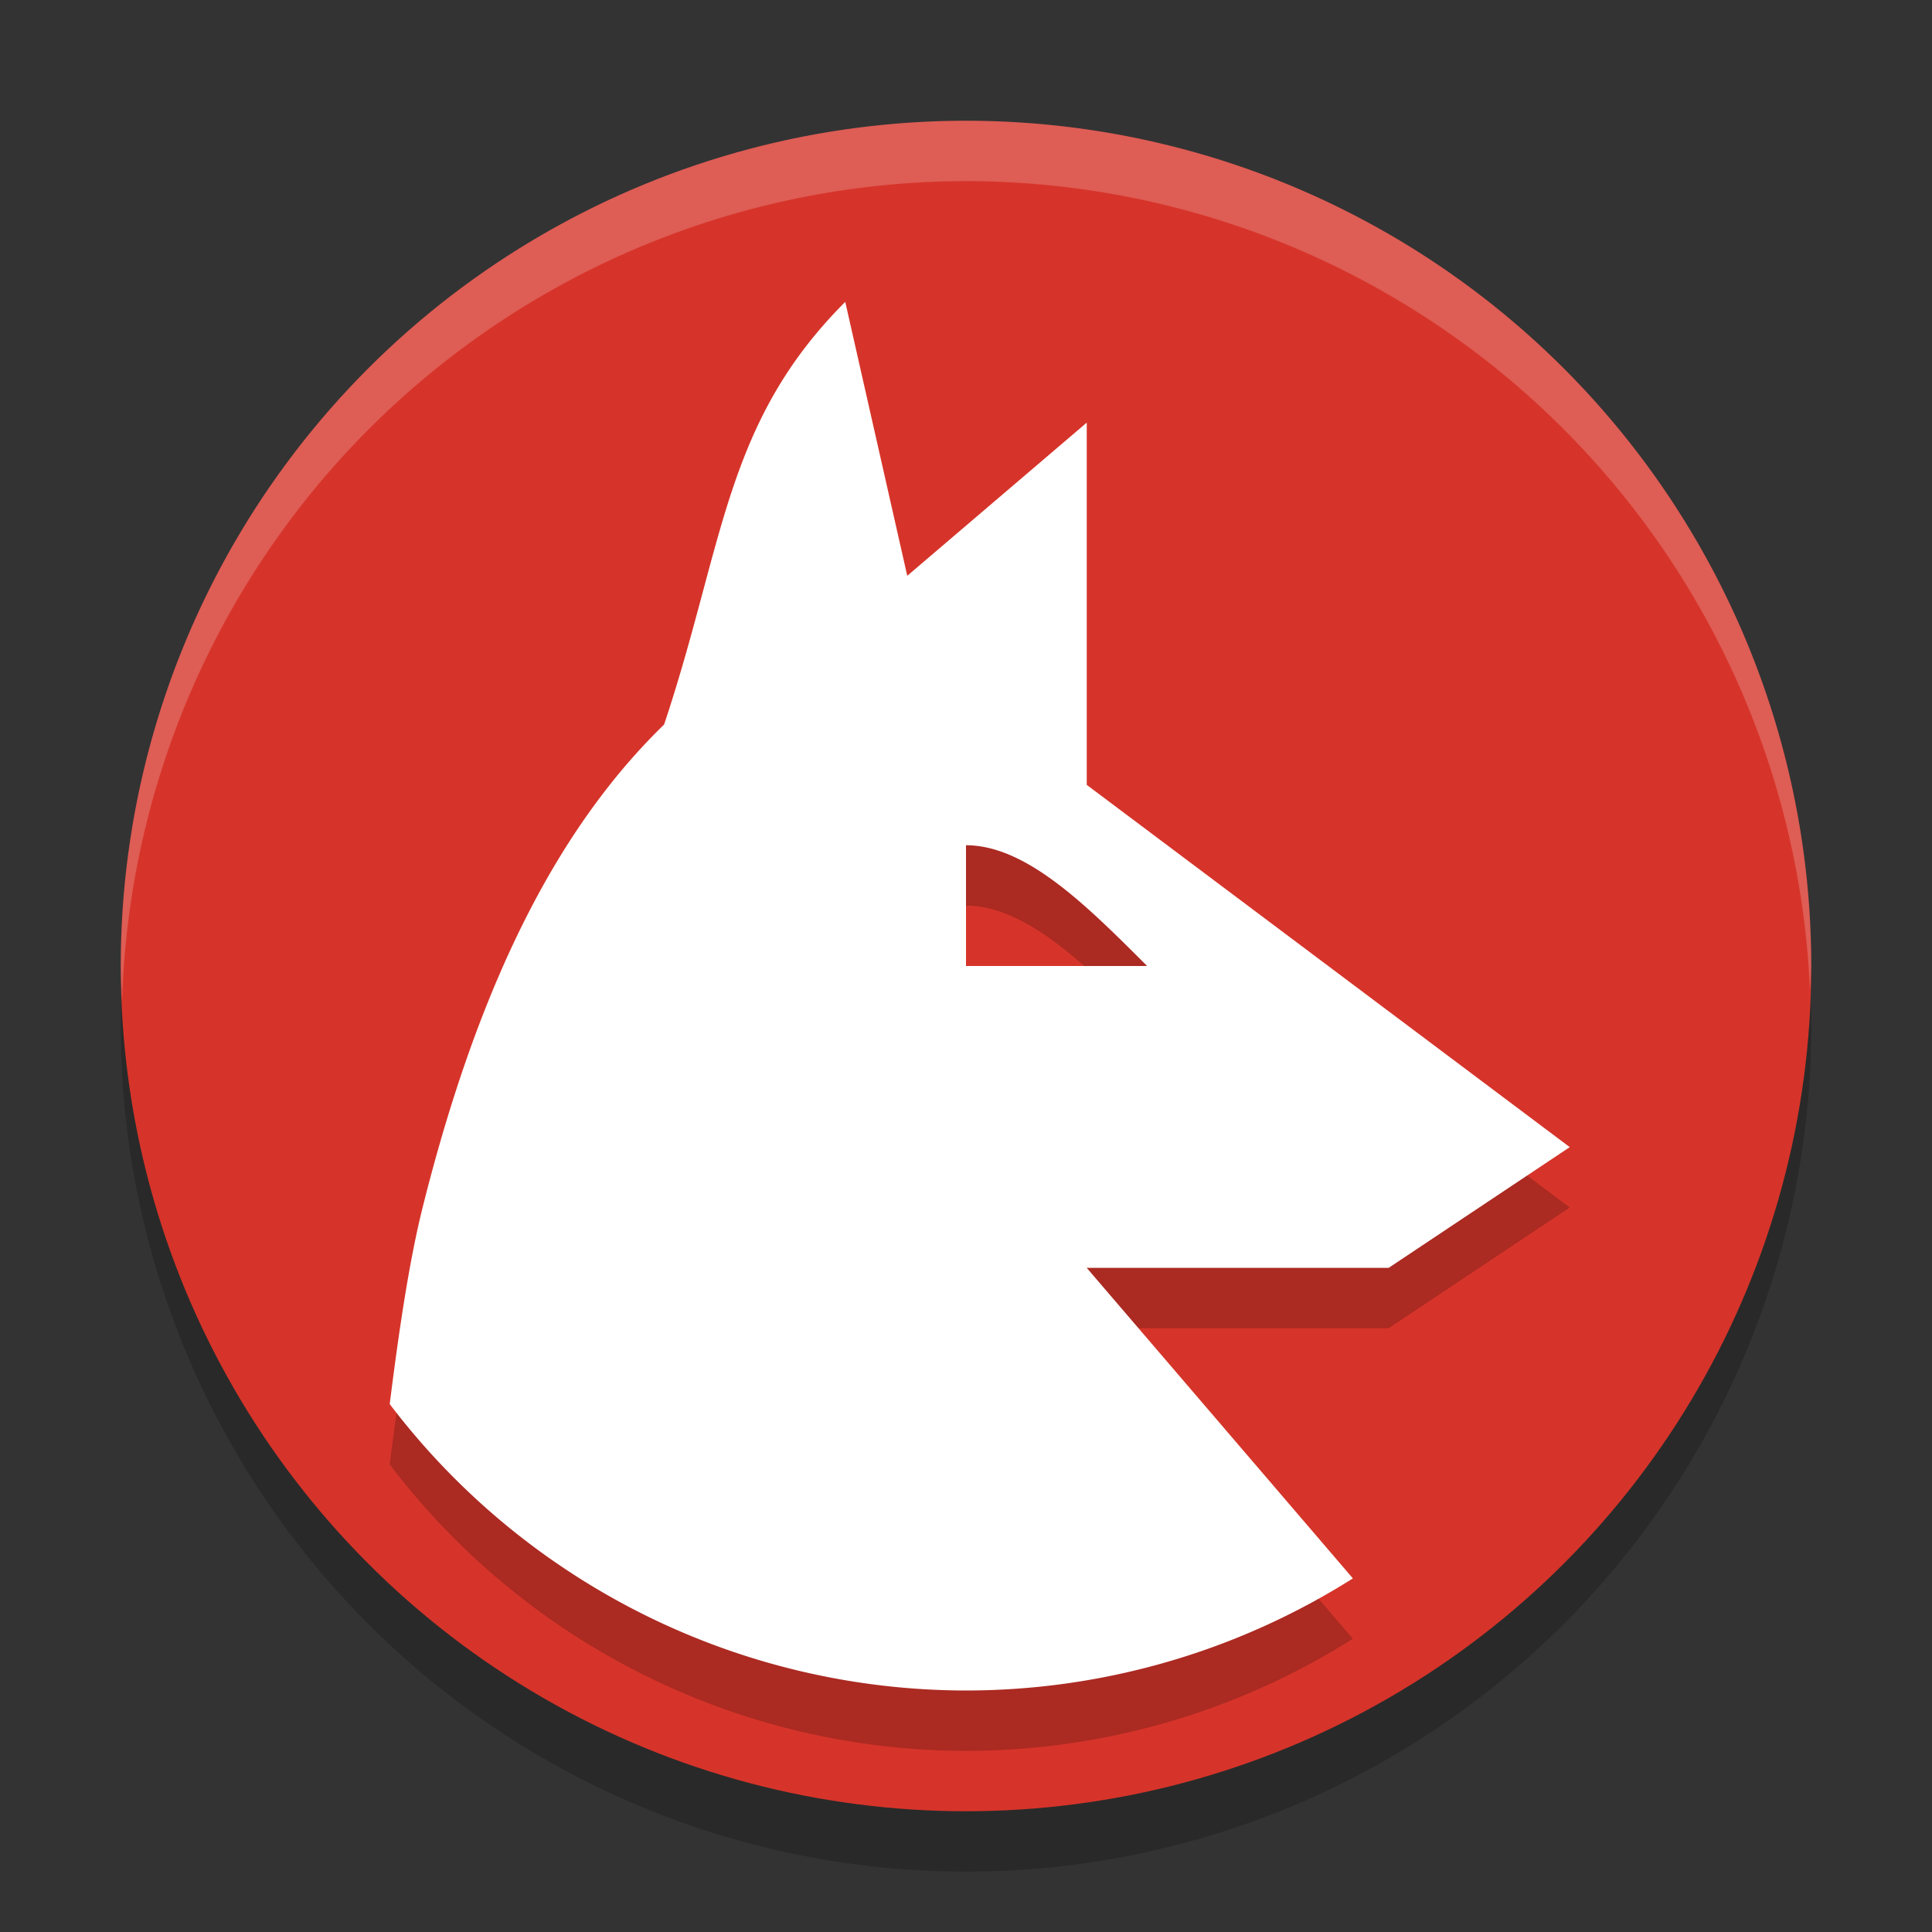 <svg width="32" height="32" version="1.1" xmlns="http://www.w3.org/2000/svg">
 <rect width="100%" height="100%" fill="#333333" stroke="none"/>
 <circle cx="16" cy="17" r="14" style="opacity:.2"/>
 <circle cx="16" cy="16" r="14" style="fill:#d6342a"/>
 <path d="M 16,2 A 14,14 0 0 0 2,16 14,14 0 0 0 2.022,16.586 14,14 0 0 1 16,3 14,14 0 0 1 29.979,16.414 14,14 0 0 0 30,16 14,14 0 0 0 16,2 Z" style="fill:#ffffff;opacity:.2"/>
 <path d="m14 6c-2 2-2 4-3 7-1.619 1.575-3 4-4 8-0.226 0.903-0.397 2.077-0.545 3.256a12 12 0 0 0 9.545 4.744 12 12 0 0 0 6.408-1.857l-4.408-5.143h5l3-2-8-6v-6l-2.973 2.537zm2 9c1 0 2 1 3 2h-3z" style="opacity:.2"/>
 <path d="m14 5c-2 2-2 4-3 7-1.619 1.575-3 4-4 8-0.226 0.903-0.397 2.077-0.545 3.256a12 12 0 0 0 9.545 4.744 12 12 0 0 0 6.408-1.857l-4.408-5.143h5l3-2-8-6v-6l-2.973 2.537-1.027-4.537zm2 9c1 0 2 1 3 2h-3v-2z" style="fill:#ffffff"/>
</svg>
